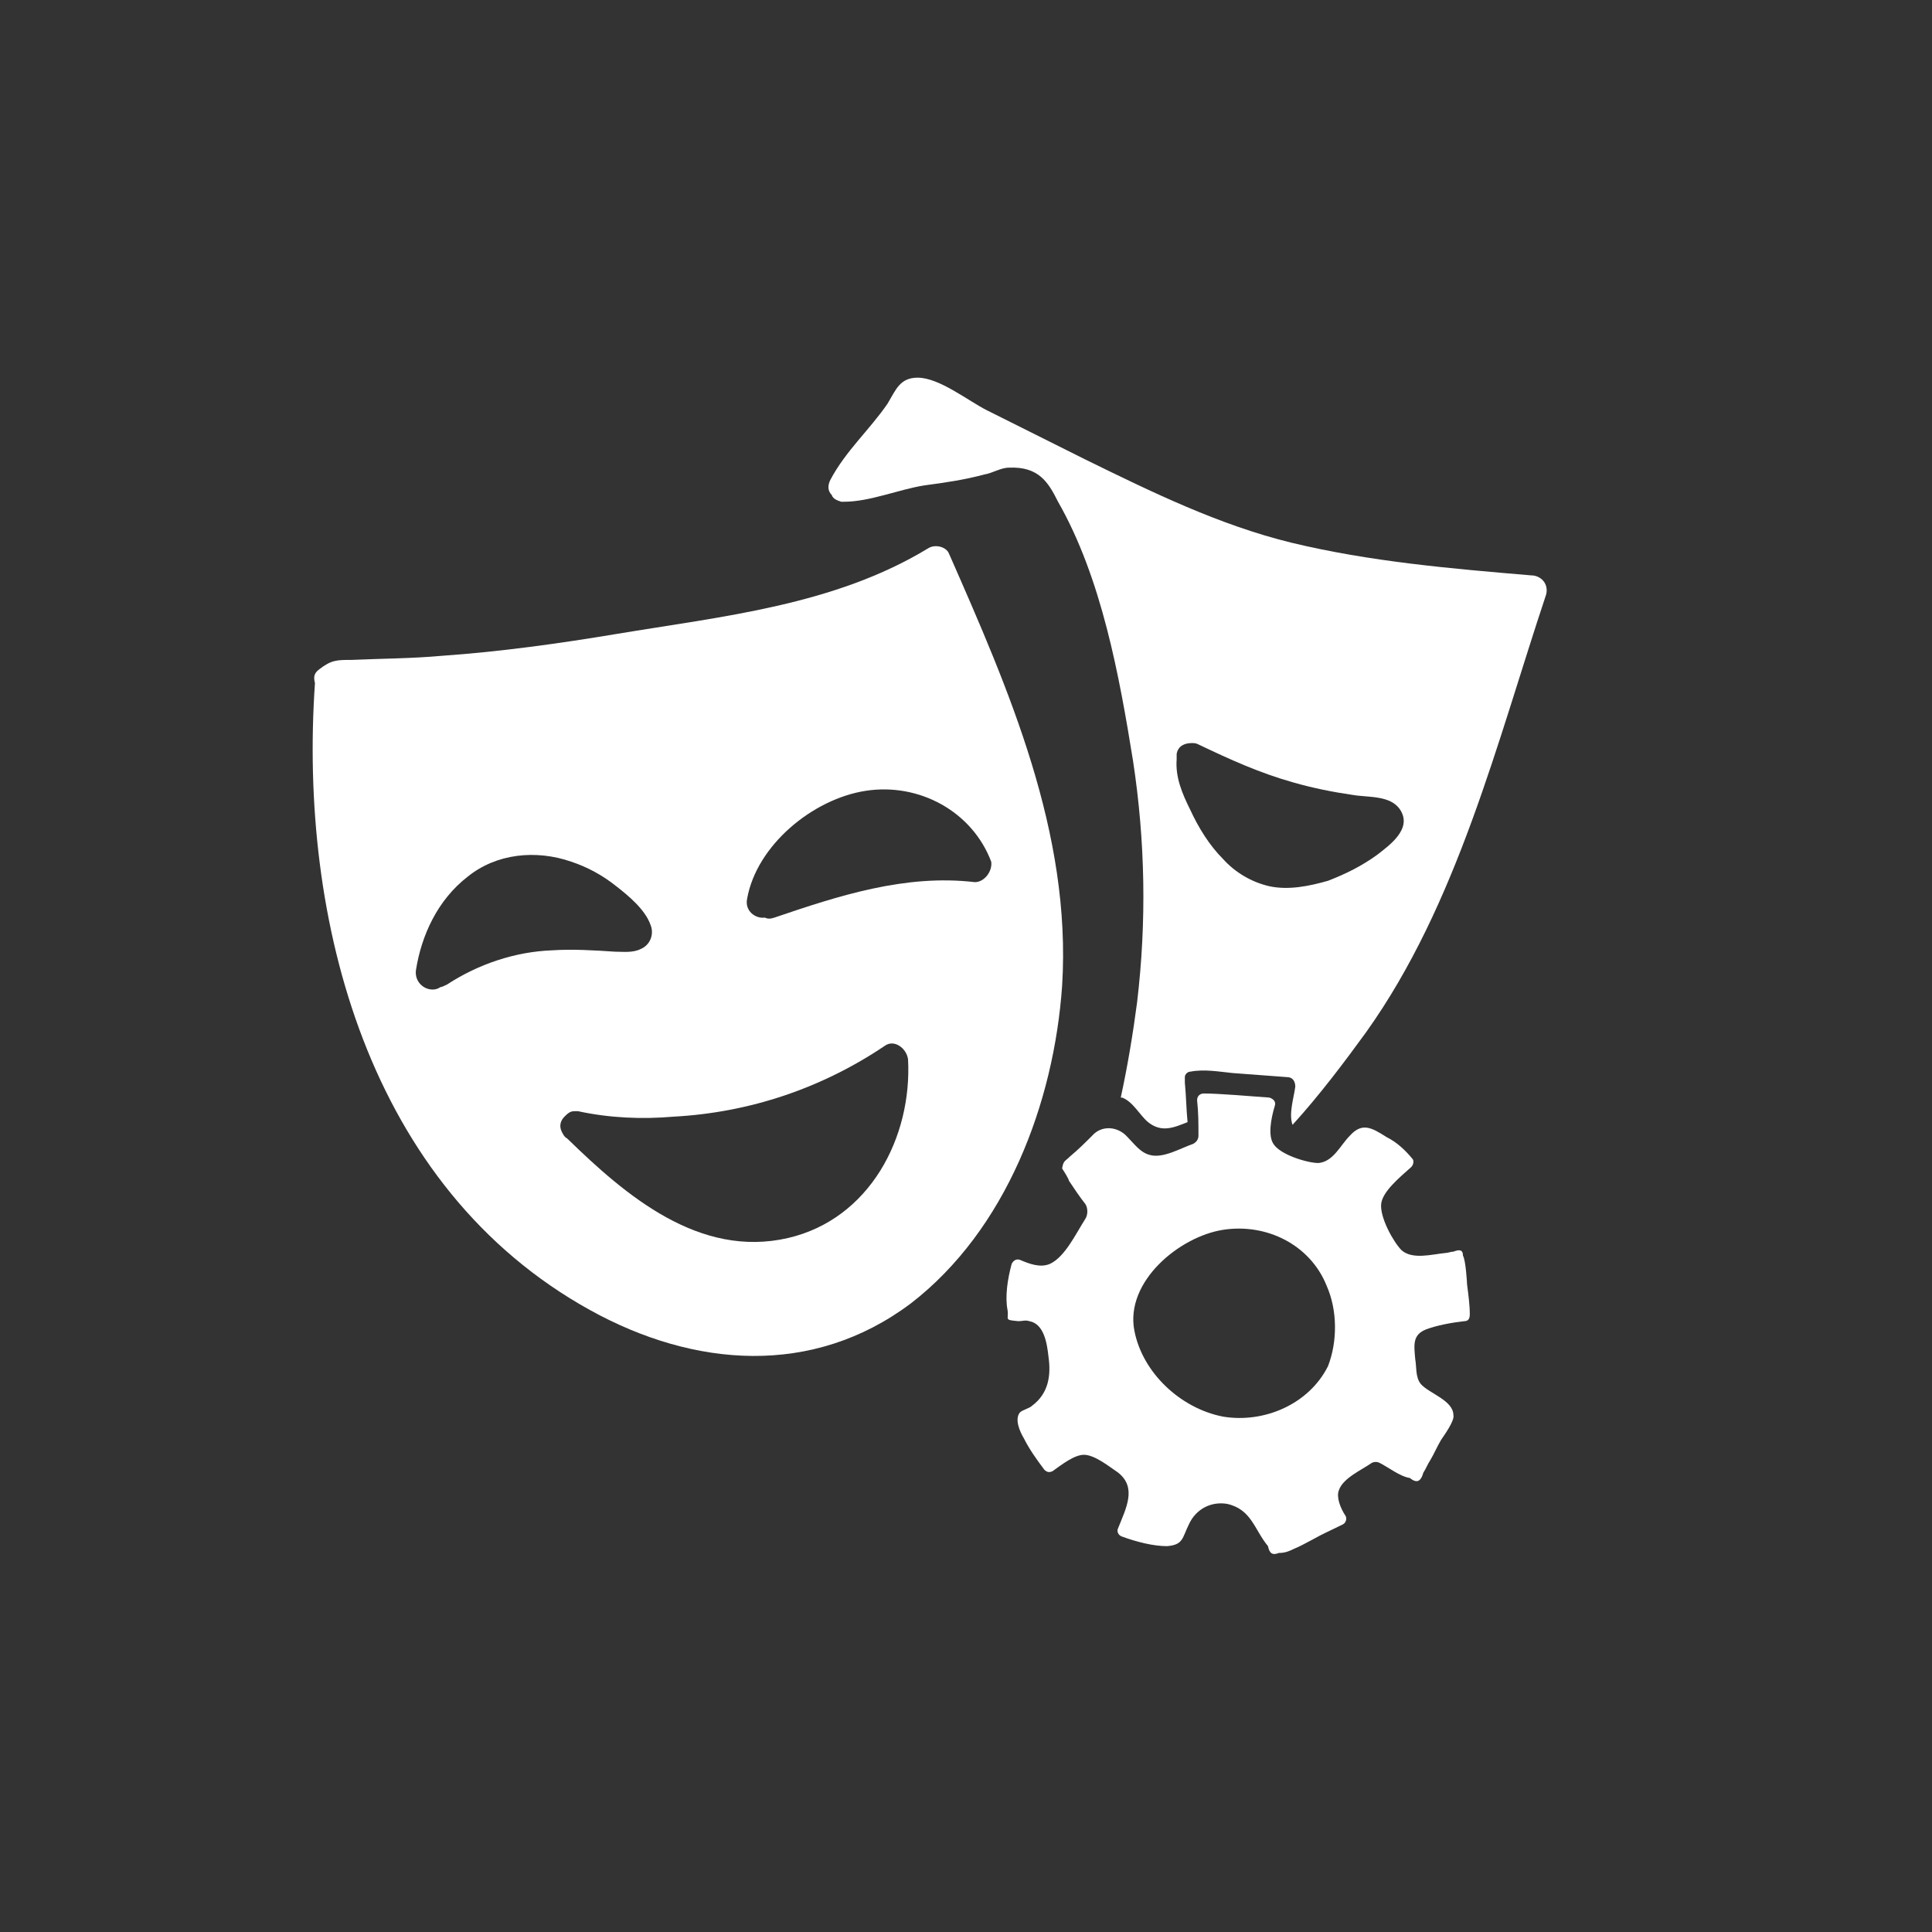 <?xml version="1.0" encoding="utf-8"?>
<!-- Generator: Adobe Illustrator 28.2.0, SVG Export Plug-In . SVG Version: 6.00 Build 0)  -->
<svg version="1.1" id="Calque_1" xmlns="http://www.w3.org/2000/svg" xmlns:xlink="http://www.w3.org/1999/xlink" x="0px" y="0px"
	 viewBox="0 0 141.7 141.7" style="enable-background:new 0 0 141.7 141.7;" xml:space="preserve">
<rect x="0" y="0" width="141.7" height="141.7" fill="#333333" stroke="none"/>
<style type="text/css">
	.st0{fill:#FFFFFF;}
</style>
<path class="st0" d="M69.6,40.6c-0.2-0.5-1-0.7-1.5-0.4c-6.9,4.2-15.1,5-22.9,6.3c-4.2,0.7-8.5,1.3-12.8,1.6
	c-2.2,0.2-4.4,0.2-6.6,0.3c-1.1,0-1.5,0-2.4,0.7c-0.4,0.3-0.4,0.6-0.3,1c-1.2,17.4,3.9,37,20.2,46c7.6,4.2,16.3,4.9,23.5-0.5
	c7-5.4,10.5-14.7,11.1-23.3C78.6,61.1,74,50.6,69.6,40.6z M32.8,72.2c-0.2,0.1-0.4,0.2-0.5,0.2c-0.7,0.5-1.9-0.1-1.8-1.2
	c0.4-2.6,1.6-5.2,3.8-6.9c2.1-1.7,5-2,7.6-1.1c1.2,0.4,2.3,1,3.3,1.8c0.9,0.7,2.1,1.7,2.5,2.8c0.3,0.7,0,1.5-0.7,1.8
	c-0.6,0.3-1.3,0.2-1.9,0.2c-1.5-0.1-3.1-0.2-4.6-0.1C37.8,69.8,35.1,70.7,32.8,72.2z M57.8,90.8c-6.5,1.5-11.9-3.1-16.2-7.3
	c-0.2-0.1-0.3-0.3-0.4-0.5c-0.2-0.4-0.1-0.8,0.2-1.1c0.2-0.2,0.4-0.4,0.7-0.4c0,0,0.1,0,0.1,0c0,0,0,0,0,0c0.1,0,0.1,0,0.2,0
	c0,0,0,0,0,0c2.3,0.5,4.7,0.6,7,0.4c5.6-0.3,10.9-2.1,15.5-5.2c0.7-0.5,1.6,0.2,1.7,1C66.9,83.4,63.8,89.4,57.8,90.8z M71.5,64.7
	c-5.1-0.6-10,1-14.7,2.6c-0.3,0.1-0.5,0.1-0.7,0c-0.7,0.1-1.5-0.5-1.3-1.4c0.7-3.9,4.8-7.3,8.7-7.9c3.9-0.6,7.8,1.5,9.2,5.2
	C72.8,63.9,72.2,64.7,71.5,64.7z"/>
<path class="st0" d="M112.3,42.2c-5.9-0.5-11.8-1-17.6-2.4c-5.3-1.3-10.2-3.7-15.1-6.1c-2.4-1.2-4.8-2.4-7.2-3.6
	c-1.4-0.7-3.5-2.4-5.1-2.4c-1.3,0-1.6,0.9-2.2,1.9c-1.3,1.9-3.1,3.5-4.2,5.6c-0.2,0.4-0.2,0.8,0.1,1.1c0.1,0.3,0.4,0.4,0.7,0.5
	c0,0,0,0,0.1,0c0,0,0.1,0,0.1,0c1.9,0,4-0.9,5.9-1.2c1.5-0.2,2.9-0.4,4.4-0.8c0.6-0.1,1.2-0.5,1.8-0.5c2.2-0.1,2.9,1.1,3.6,2.5
	c3.2,5.6,4.5,12.8,5.5,19c0.9,5.9,1,11.8,0.3,17.7c-0.3,2.3-0.7,4.7-1.2,7c0,0,0.1,0,0.1,0c0.8,0.3,1.3,1.3,1.9,1.8
	c1,0.8,1.9,0.4,2.9,0c-0.1-1-0.1-1.9-0.2-2.9c0-0.1,0-0.1,0-0.1c0,0,0,0,0,0c0,0,0,0,0,0c0,0,0-0.1,0-0.1c0-0.1,0-0.1,0-0.2
	c0-0.2,0.2-0.4,0.4-0.4c1-0.2,2.1,0,3.1,0.1c1.3,0.1,2.7,0.2,4,0.3c0.4,0,0.6,0.3,0.6,0.7c-0.1,0.8-0.5,2-0.2,2.8
	c2-2.2,3.8-4.6,5.4-6.8c6.7-9.4,9.6-21.3,13.2-32.1C113.6,42.8,113,42.2,112.3,42.2z M101,62.7c-1.1,0.8-2.3,1.4-3.6,1.9
	C96,65,94.5,65.3,93.1,65c-1.3-0.3-2.5-1-3.4-2c-1-1-1.8-2.3-2.4-3.6c-0.6-1.2-1.1-2.4-1-3.7c0-0.1,0-0.2,0-0.3c0,0,0-0.1,0-0.1
	c0.1-0.6,0.6-0.8,1.1-0.8c0.2,0,0.3,0,0.5,0.1c2.3,1.1,4.5,2.1,7,2.8c1.4,0.4,2.9,0.7,4.3,0.9c1.1,0.2,2.8,0,3.5,1.1
	C103.6,60.8,101.9,62,101,62.7z"/>
<path class="st0" d="M104.2,101.5c-0.4-0.5-0.3-1.3-0.4-1.8c-0.1-1.1-0.2-1.8,0.8-2.2c0.8-0.3,1.9-0.5,2.8-0.6
	c0.3,0,0.4-0.2,0.4-0.5c0-0.7-0.1-1.4-0.2-2.2c0-0.1-0.1-1.8-0.3-2.1c0-0.4-0.2-0.5-0.7-0.3c-0.2,0-0.4,0.1-0.6,0.1
	c-1,0.1-2.4,0.5-3.2-0.2c-0.6-0.6-1.6-2.4-1.5-3.4c0.1-0.9,1.3-1.9,2.2-2.7c0.2-0.2,0.2-0.5,0.1-0.6c-0.5-0.6-1.1-1.2-1.9-1.6
	c-1.1-0.7-1.8-1.1-2.7-0.1c-0.7,0.7-1.2,1.9-2.3,2c-0.8,0-2.8-0.6-3.3-1.4c-0.4-0.6-0.2-1.8,0.1-2.8c0.1-0.3-0.1-0.5-0.4-0.6
	c-1.4-0.1-3.7-0.3-4.8-0.3c-0.3,0-0.5,0.2-0.5,0.5c0.1,0.9,0.1,1.7,0.1,2.6c0,0.3-0.2,0.5-0.4,0.6c-0.9,0.3-2.2,1.1-3.2,0.8
	c-0.7-0.2-1.1-0.8-1.6-1.3c-0.7-0.8-1.9-0.9-2.6-0.1c-0.5,0.5-1,1-1.6,1.5c-0.4,0.4-0.5,0.3-0.6,0.9c0.2,0.3,0.5,0.8,0.5,0.9
	c0.4,0.6,0.8,1.2,1.2,1.7c0.2,0.3,0.2,0.8,0,1.1c-0.7,1.1-1.5,2.8-2.6,3.3c-0.7,0.3-1.5,0-2.2-0.3c-0.3-0.1-0.5,0.1-0.6,0.3
	c-0.3,1.1-0.5,2.4-0.3,3.4c0.1,0.7-0.3,0.7,0.8,0.8c0.3,0,0.5-0.1,0.8,0c1.1,0.2,1.3,1.7,1.4,2.6c0.2,1.4,0,2.7-1.2,3.6
	c-0.2,0.2-0.7,0.3-0.9,0.5c-0.4,0.5,0,1.4,0.3,1.9c0.4,0.8,0.9,1.5,1.5,2.3c0.2,0.2,0.4,0.2,0.6,0.1c0.7-0.5,1.6-1.2,2.3-1.2
	c0.8,0,1.9,0.9,2.5,1.3c1.4,1.1,0.6,2.6,0,4.1c-0.1,0.2,0,0.5,0.3,0.6c1.1,0.4,2.3,0.7,3.3,0.7c1.2-0.1,1.1-0.6,1.6-1.6
	c0.5-1.1,1.6-1.7,2.8-1.5c1.8,0.4,2,1.9,3,3.1c0.1,0.5,0.3,0.7,0.8,0.5c0.4,0,0.7-0.1,1.1-0.3c0.5-0.2,1-0.5,1.4-0.7
	c0.7-0.4,1.4-0.7,2.2-1.1c0.2-0.1,0.3-0.4,0.2-0.6c-0.4-0.6-0.7-1.4-0.5-1.9c0.3-0.9,1.7-1.5,2.4-2c0.2-0.1,0.4-0.1,0.6,0
	c0.6,0.3,1.5,1,2.2,1.1c0.5,0.4,0.8,0.3,1-0.4c0.2-0.3,0.3-0.6,0.5-0.9c0.3-0.5,0.5-1,0.8-1.5c0.2-0.3,1-1.4,0.9-1.8
	C106.6,102.7,104.8,102.2,104.2,101.5z M97.4,100.2C97.4,100.3,97.4,100.3,97.4,100.2c-1.4,2.8-4.7,4.2-7.7,3.7
	c-3.1-0.6-5.9-3.2-6.5-6.3c-0.7-3.6,3.3-6.9,6.5-7.4c3.2-0.5,6.4,1.1,7.6,4.1C98.1,96.1,98.1,98.4,97.4,100.2z"/>
</svg>
